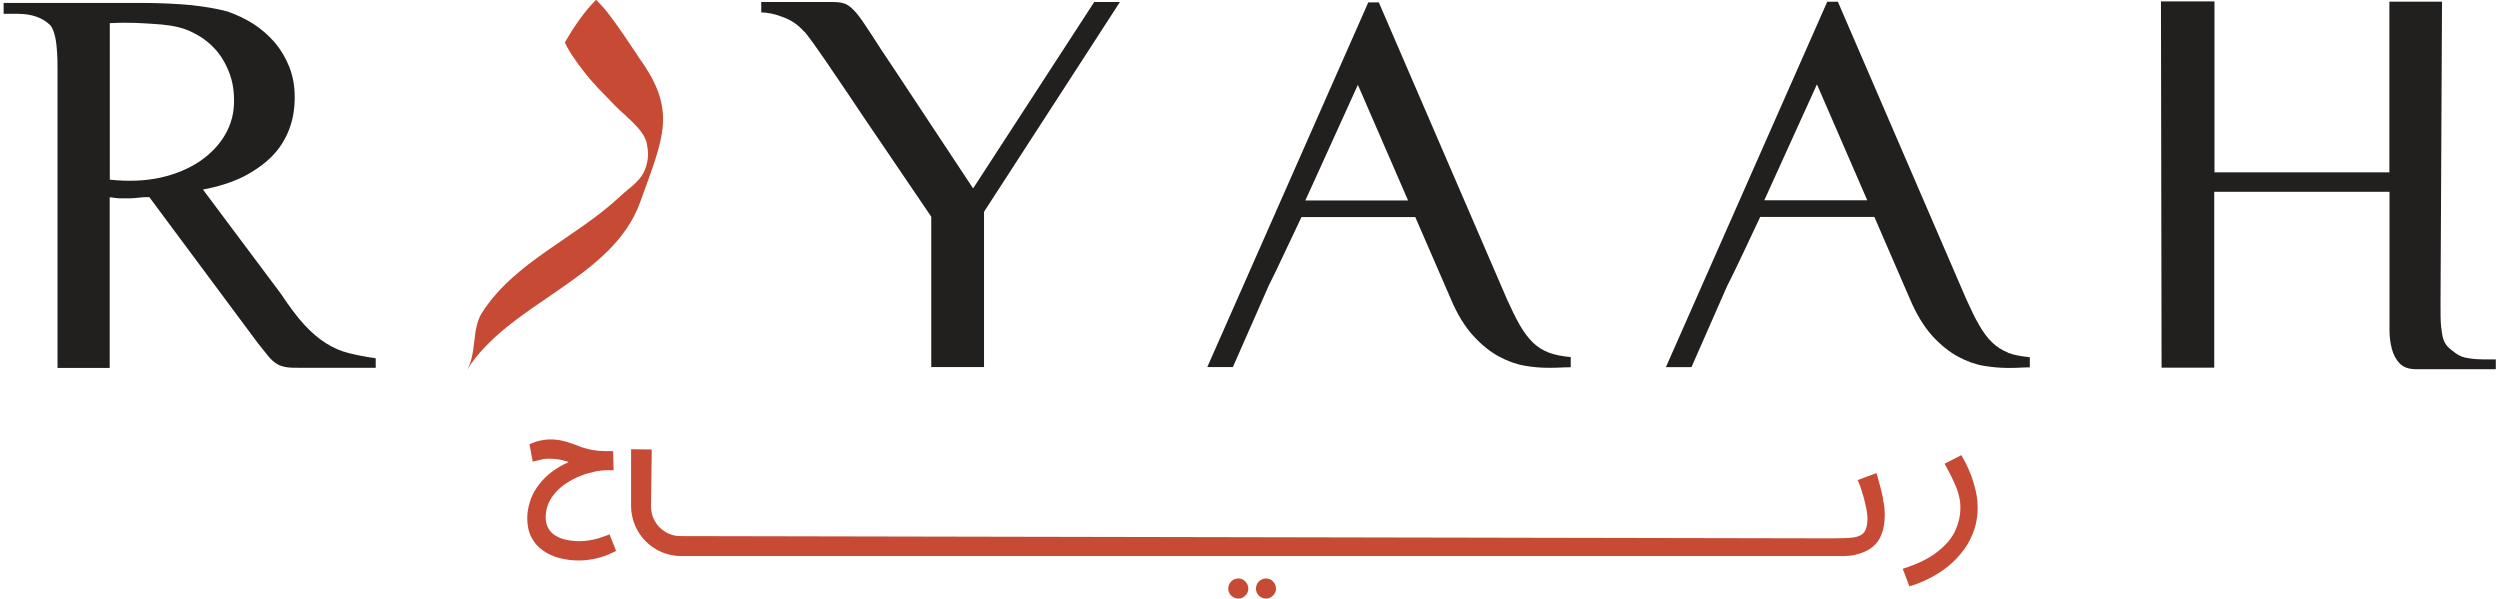 <svg width="167" height="40" viewBox="0 0 167 40" fill="none" xmlns="http://www.w3.org/2000/svg">
<g clip-path="url(#clip0_2915_9594)">
<path d="M7.31 11.999C8.541 12.133 9.68 12.091 10.719 11.865C11.732 11.638 12.611 11.269 13.348 10.773C14.068 10.278 14.646 9.682 15.04 8.993C15.442 8.305 15.634 7.557 15.634 6.751C15.634 5.945 15.517 5.349 15.258 4.719C14.998 4.09 14.663 3.552 14.186 3.091C13.725 2.629 13.147 2.268 12.494 1.999C11.816 1.73 10.978 1.638 10.241 1.596C9.504 1.554 8.759 1.478 7.335 1.546V12.016L7.319 11.999H7.31ZM25.081 24.568H20.006C19.646 24.568 19.353 24.568 19.127 24.526C18.909 24.485 18.691 24.434 18.507 24.317C18.331 24.199 18.13 24.048 17.946 23.821C17.77 23.594 17.527 23.301 17.226 22.923L9.973 13.166C9.672 13.166 9.412 13.183 9.22 13.208C9.027 13.233 8.801 13.25 8.625 13.25H8.047C7.846 13.25 7.612 13.208 7.327 13.175V24.577H3.843V4.552C3.843 3.762 3.801 3.133 3.726 2.671C3.642 2.209 3.525 1.882 3.349 1.672C2.83 1.176 2.118 0.924 1.197 0.924H0.242V0.194H9.287C10.66 0.194 11.832 0.253 12.812 0.345C13.792 0.463 14.588 0.597 15.182 0.765C15.802 0.975 16.355 1.243 16.916 1.588C17.452 1.932 17.929 2.352 18.348 2.83C18.767 3.326 19.085 3.863 19.328 4.476C19.57 5.089 19.688 5.761 19.688 6.508C19.688 7.255 19.57 7.986 19.311 8.657C19.051 9.329 18.674 9.925 18.172 10.437C17.653 10.958 17.016 11.411 16.262 11.798C15.484 12.184 14.588 12.469 13.558 12.662L18.775 19.64C19.336 20.479 19.847 21.176 20.324 21.689C20.801 22.209 21.279 22.612 21.756 22.914C22.233 23.225 22.753 23.452 23.289 23.586C23.825 23.72 24.428 23.838 25.098 23.93V24.585L25.081 24.568Z" fill="#221F1F"/>
<path d="M74.811 0.135L65.733 14.148V24.518H62.207V14.476C60.926 12.586 59.821 10.966 58.925 9.639C58.02 8.313 57.258 7.188 56.663 6.289C56.044 5.382 55.558 4.669 55.198 4.131C54.838 3.594 54.536 3.191 54.335 2.897C54.134 2.612 53.975 2.419 53.892 2.301C53.808 2.183 53.732 2.108 53.674 2.066C53.33 1.68 52.895 1.369 52.351 1.159C51.806 0.949 51.312 0.832 50.852 0.832V0.135H55.684C56.002 0.135 56.261 0.177 56.488 0.269C56.705 0.361 56.931 0.555 57.191 0.848C57.451 1.159 57.769 1.621 58.154 2.217C58.531 2.813 59.075 3.644 59.779 4.686L65.004 12.586L73.094 0.135H74.819H74.811Z" fill="#221F1F"/>
<path d="M134.135 23.552C133.742 23.401 133.39 23.174 133.072 22.872C132.753 22.57 132.485 22.192 132.209 21.722C131.933 21.252 131.656 20.664 131.346 19.984L122.771 0.118H122.059L111.281 24.526H112.99L115.385 19.077C115.561 18.733 115.812 18.271 117.579 14.493H125.208L127.595 20.001C128.03 21.025 128.541 21.84 129.085 22.444C129.638 23.049 130.207 23.502 130.794 23.821C131.38 24.14 131.975 24.35 132.544 24.442C133.113 24.535 133.641 24.577 134.118 24.577C134.596 24.577 134.671 24.577 134.922 24.56C135.182 24.543 135.375 24.543 135.55 24.543L135.592 24.526V23.863C135.006 23.804 134.512 23.712 134.118 23.561L134.135 23.552ZM117.855 13.376L121.372 5.635L124.731 13.376C123.106 13.376 119.572 13.376 117.847 13.376H117.855Z" fill="#221F1F"/>
<path d="M104.876 24.535C104.7 24.535 104.499 24.535 104.248 24.552C103.996 24.568 103.737 24.568 103.444 24.568C102.975 24.568 102.439 24.535 101.878 24.434C101.308 24.342 100.722 24.132 100.127 23.813C99.541 23.494 98.972 23.04 98.419 22.436C97.866 21.831 97.356 21.017 96.928 20.001L90.706 5.668L87.197 13.393C88.922 13.393 92.456 13.393 94.073 13.393C94.734 13.98 94.659 13.98 94.592 14.501H86.938C85.171 18.263 84.928 18.733 84.752 19.077L82.357 24.518H80.648L91.401 0.16H92.105L100.663 19.984C100.973 20.664 101.25 21.252 101.526 21.722C101.802 22.192 102.079 22.57 102.388 22.872C102.698 23.174 103.058 23.401 103.452 23.552C103.846 23.703 104.331 23.796 104.926 23.855V24.518L104.884 24.535H104.876Z" fill="#221F1F"/>
<path d="M159.61 11.529V0.11H163.127L163.027 20.278C163.027 20.933 163.027 21.462 163.068 21.823C163.11 22.192 163.152 22.478 163.228 22.696C163.311 22.906 163.412 23.066 163.546 23.2C163.688 23.334 163.847 23.452 164.048 23.603C164.291 23.779 164.593 23.897 164.911 23.93C165.229 23.989 165.556 24.006 165.857 24.006H166.72V24.661H161.385C160.899 24.661 160.539 24.527 160.296 24.275C160.054 24.023 159.878 23.695 159.777 23.309C159.677 22.923 159.618 22.512 159.618 22.067V12.814H147.911V24.56H144.393L144.352 0.093H147.927C147.927 0.899 147.927 11.512 147.927 11.512H159.593L159.61 11.529Z" fill="#221F1F"/>
<path d="M39.839 5.769L40.768 6.726C41.664 7.725 43.029 8.59 43.214 9.623C43.314 10.169 43.323 10.505 43.18 11.042C42.912 12.058 42.142 12.444 41.405 13.133C38.449 15.912 34.354 17.482 32.176 20.924C31.498 22.024 31.858 23.645 31.18 24.728C34.035 20.186 40.902 18.666 42.761 13.51C44.319 9.161 45.257 7.423 42.711 3.897C42.711 3.897 40.911 1.117 40.216 0.404C39.99 0.152 39.831 -0.008 39.822 -0.016C39.018 0.773 38.264 1.907 37.737 2.83C37.737 2.83 37.737 2.83 37.737 2.839C38.072 3.645 39.286 5.198 39.822 5.735C39.831 5.744 39.839 5.752 39.847 5.761" fill="#C64A34"/>
<path d="M125.792 33.317C125.708 32.906 125.608 32.495 125.482 32.075C125.373 31.655 125.44 31.907 125.34 31.605L124.092 32.066C124.243 32.453 124.167 32.201 124.301 32.595C124.435 32.998 124.544 33.376 124.619 33.737C124.703 34.09 124.745 34.392 124.745 34.644C124.745 35.056 124.67 35.358 124.527 35.551C124.385 35.736 124.142 35.853 123.807 35.904C123.472 35.946 122.995 35.962 122.392 35.962C121.789 35.962 45.975 35.811 45.514 35.811C44.392 35.845 43.471 34.929 43.488 33.804L43.538 30.026L42.156 30.009V33.788C42.156 35.643 43.655 37.146 45.506 37.146H122.224C122.869 37.146 123.422 37.171 123.882 37.071C124.351 36.97 124.737 36.802 125.038 36.575C125.331 36.349 125.549 36.055 125.683 35.702C125.825 35.341 125.901 34.904 125.901 34.392C125.901 33.88 125.859 33.729 125.775 33.317H125.792Z" fill="#C64A34"/>
<path d="M127.545 39.161L127.102 37.994C128.132 37.667 128.927 37.272 129.48 36.81C130.041 36.357 130.426 35.887 130.636 35.391C130.853 34.896 130.954 34.426 130.954 33.972C130.954 33.519 130.92 33.41 130.862 33.141C130.803 32.872 130.694 32.57 130.543 32.234C130.393 31.898 130.175 31.479 129.899 30.975L131.021 30.404C131.406 31.067 131.682 31.705 131.85 32.293C132.026 32.889 132.109 33.41 132.109 33.863C132.109 34.51 132.001 35.097 131.791 35.618C131.59 36.139 131.314 36.6 130.962 37.003C130.627 37.415 130.25 37.759 129.84 38.053C129.438 38.338 129.036 38.573 128.626 38.758C128.224 38.943 127.872 39.077 127.554 39.161H127.545Z" fill="#C64A34"/>
<path d="M40.696 35.702L40.461 35.794C40.176 35.903 39.883 35.995 39.582 36.054C38.954 36.189 38.351 36.172 37.806 36.054C37.53 35.995 37.287 35.895 37.078 35.76C36.877 35.635 36.726 35.475 36.617 35.265C36.508 35.072 36.45 34.837 36.45 34.56C36.45 34.283 36.508 33.93 36.626 33.653C36.751 33.376 36.91 33.116 37.12 32.889C37.337 32.654 37.58 32.435 37.865 32.259C38.15 32.074 38.443 31.923 38.753 31.797C39.063 31.671 39.381 31.579 39.691 31.512C40.001 31.445 40.294 31.411 40.57 31.411H40.989L40.955 30.135H40.478C40.126 30.135 39.816 30.101 39.557 30.059C39.306 30.009 39.071 29.942 38.862 29.875L38.234 29.64C38.033 29.564 37.806 29.497 37.589 29.446C37.354 29.388 37.078 29.354 36.785 29.354C36.492 29.354 36.349 29.379 36.132 29.421C35.922 29.463 35.73 29.522 35.554 29.598L35.37 29.681L35.587 30.84L35.855 30.773C35.972 30.739 36.098 30.714 36.232 30.681C36.349 30.655 36.5 30.639 36.659 30.639C36.818 30.639 37.078 30.655 37.27 30.681C37.455 30.706 37.631 30.748 37.806 30.807C37.865 30.823 37.932 30.84 37.991 30.865C37.873 30.916 37.765 30.974 37.656 31.025C37.279 31.218 36.935 31.445 36.634 31.705C36.333 31.965 36.073 32.251 35.864 32.561C35.654 32.864 35.495 33.2 35.395 33.527V33.544C35.277 33.896 35.219 34.274 35.219 34.66C35.219 35.047 35.311 35.55 35.504 35.903C35.688 36.256 35.947 36.55 36.274 36.776C36.592 37.003 36.969 37.179 37.379 37.28C37.79 37.381 38.217 37.44 38.661 37.44C39.105 37.44 39.423 37.389 39.808 37.305C40.193 37.221 40.578 37.087 40.947 36.902L41.156 36.802L40.721 35.71L40.696 35.702Z" fill="#C64A34"/>
<path d="M84.091 39.782C84.225 39.917 84.392 39.984 84.577 39.984C84.761 39.984 84.912 39.917 85.037 39.782C85.171 39.657 85.238 39.505 85.238 39.321C85.238 39.136 85.171 38.985 85.037 38.842C84.912 38.708 84.761 38.641 84.577 38.641C84.392 38.641 84.225 38.708 84.091 38.842C83.965 38.977 83.898 39.136 83.898 39.321C83.898 39.505 83.965 39.657 84.091 39.782Z" fill="#C64A34"/>
<path d="M82.24 39.782C82.374 39.917 82.541 39.984 82.725 39.984C82.909 39.984 83.06 39.917 83.186 39.782C83.32 39.657 83.387 39.505 83.387 39.321C83.387 39.136 83.32 38.985 83.186 38.842C83.06 38.708 82.909 38.641 82.725 38.641C82.541 38.641 82.374 38.708 82.24 38.842C82.114 38.977 82.047 39.136 82.047 39.321C82.047 39.505 82.114 39.657 82.24 39.782Z" fill="#C64A34"/>
</g>
<defs>
<clipPath id="clip0_2915_9594">
<rect width="167" height="40" fill="white"/>
</clipPath>
</defs>
</svg>
